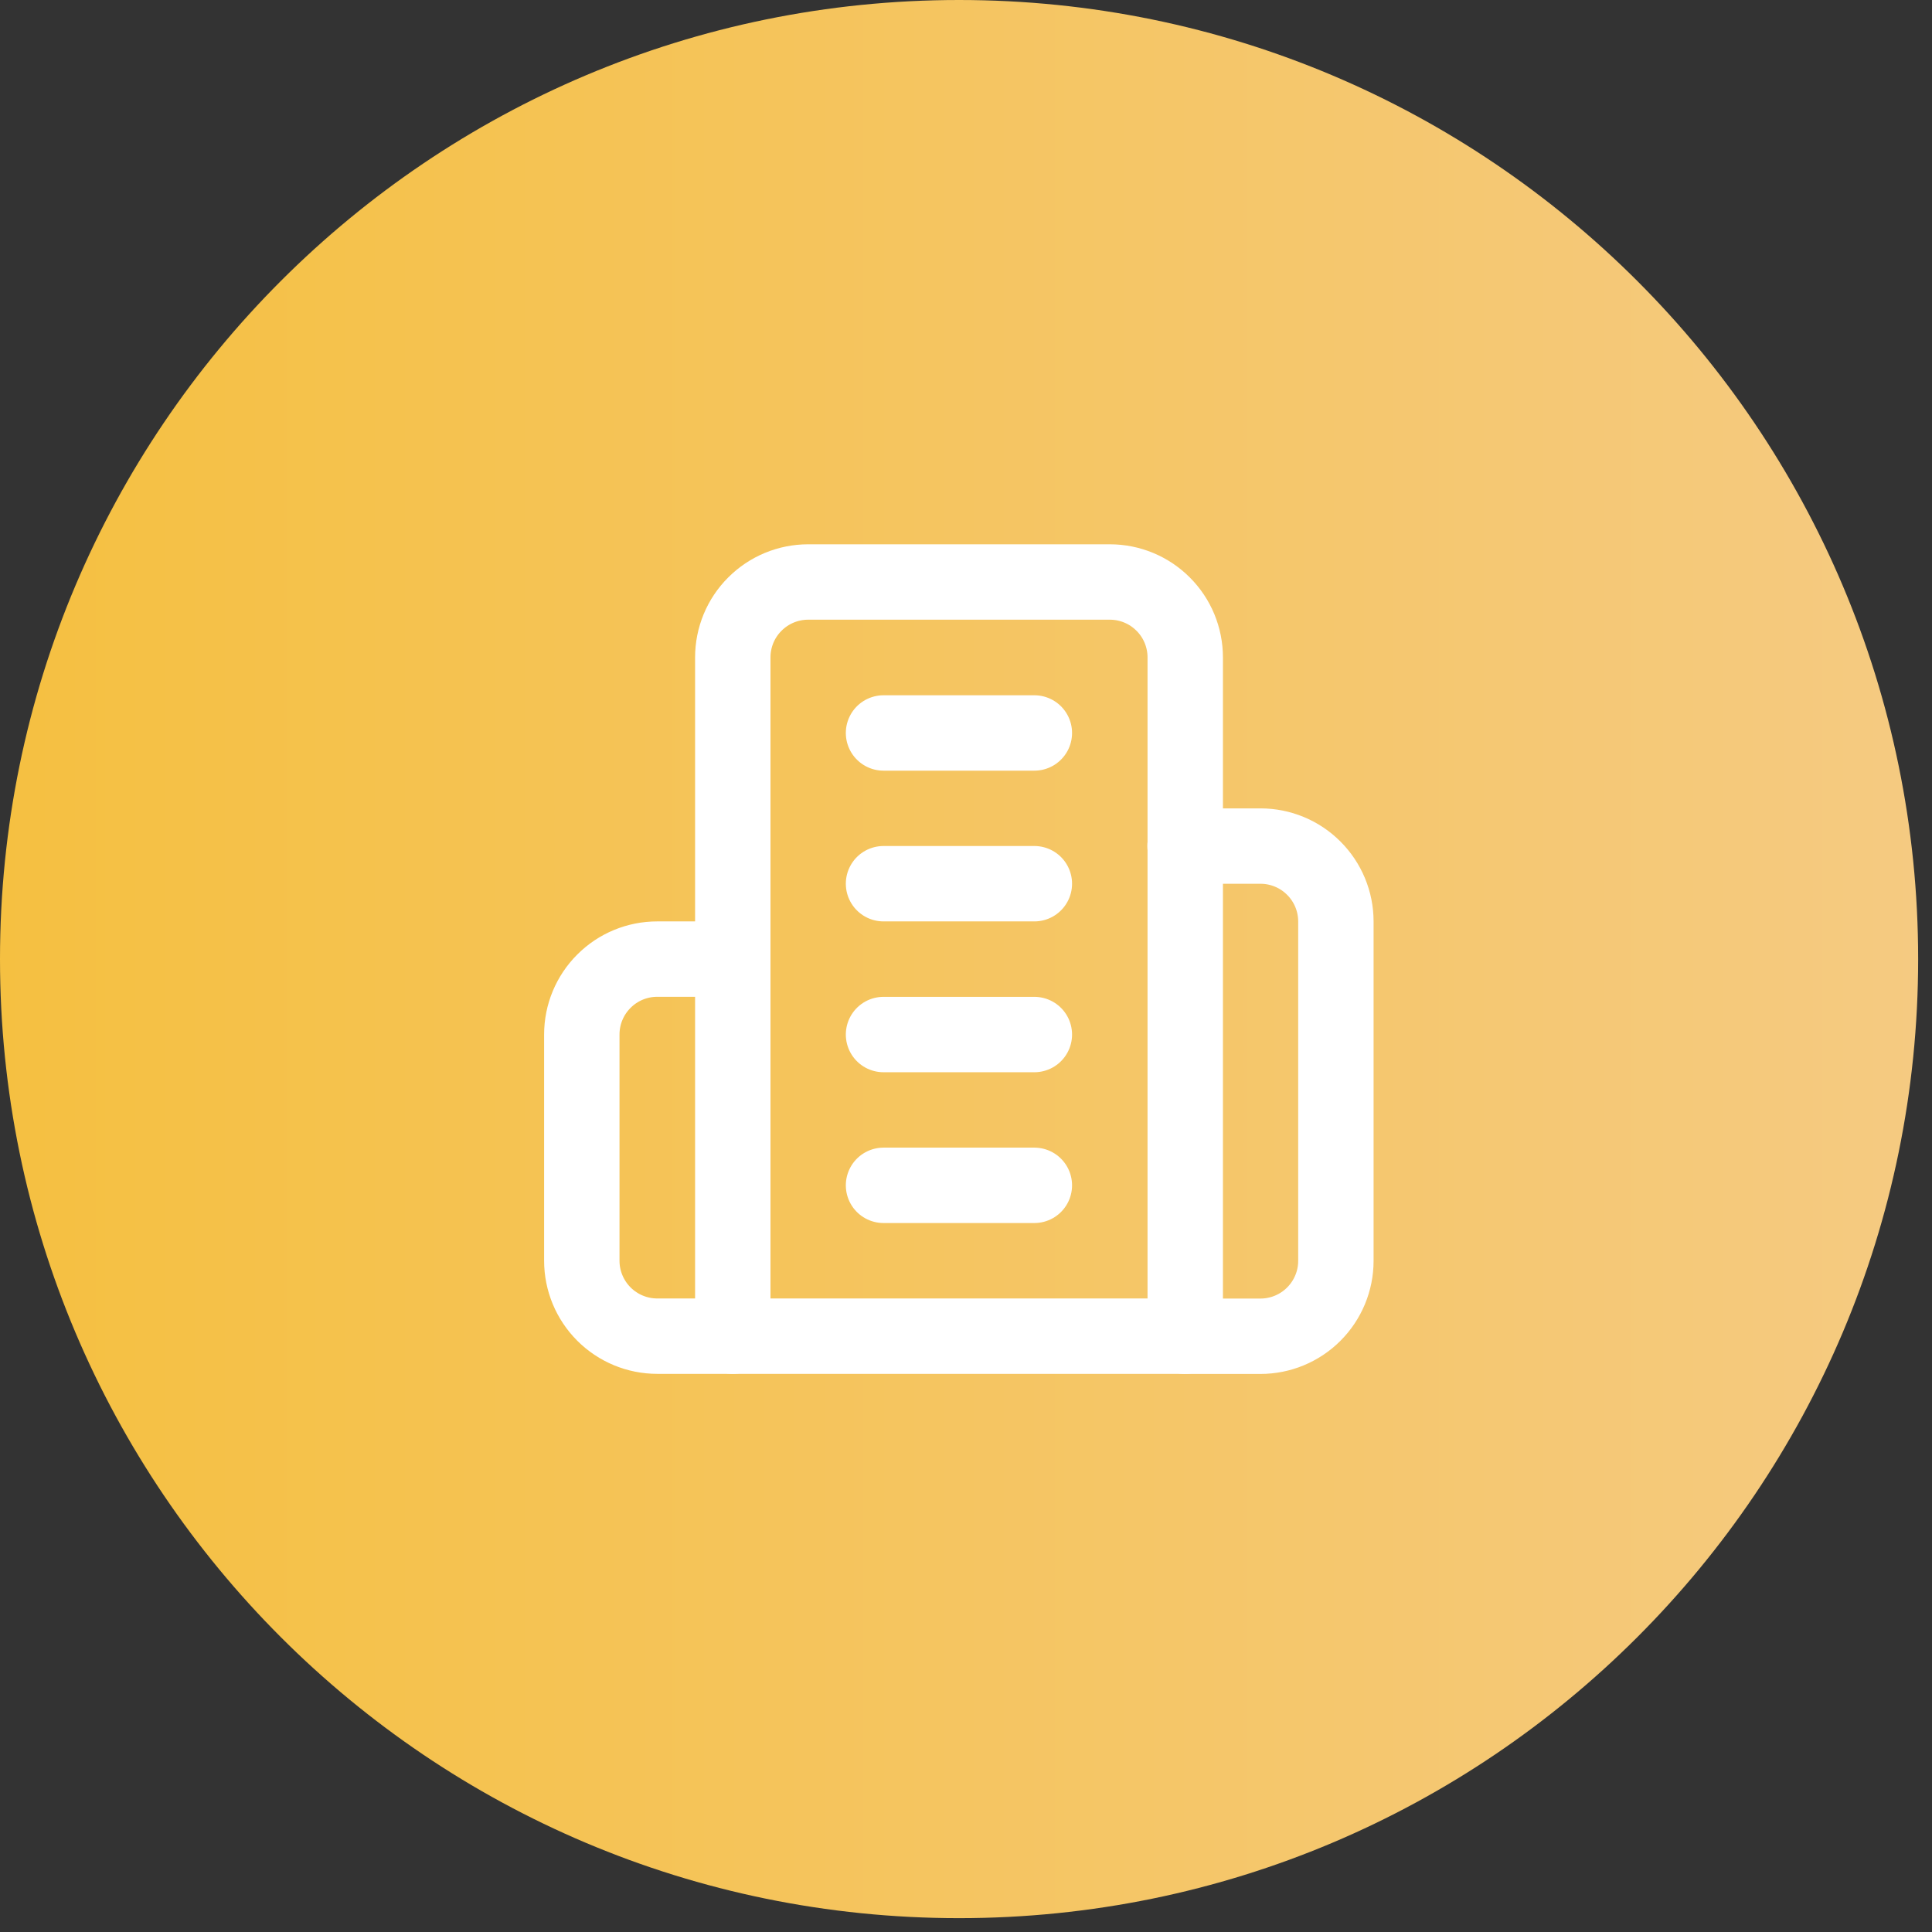 <svg width="42" height="42" viewBox="0 0 42 42" fill="none" xmlns="http://www.w3.org/2000/svg">
<rect x="0" y="0" width="42" height="42" fill="#333333" stroke="none"/>
<path d="M0 20.849C0 9.335 9.335 0 20.849 0C32.364 0 41.699 9.335 41.699 20.849C41.699 32.364 32.364 41.699 20.849 41.699C9.335 41.699 0 32.364 0 20.849Z" fill="url(#paint0_linear_396_7116)"/>
<path d="M15.93 29.047V14.292C15.93 13.857 16.102 13.44 16.41 13.133C16.717 12.825 17.134 12.652 17.569 12.652H24.127C24.562 12.652 24.979 12.825 25.286 13.133C25.594 13.44 25.766 13.857 25.766 14.292V29.047H15.93Z" stroke="white" stroke-width="1.639" stroke-linecap="round" stroke-linejoin="round"/>
<path d="M15.927 20.85H14.288C13.853 20.85 13.436 21.022 13.129 21.33C12.821 21.637 12.648 22.054 12.648 22.489V27.407C12.648 27.842 12.821 28.259 13.129 28.567C13.436 28.874 13.853 29.047 14.288 29.047H15.927" stroke="white" stroke-width="1.639" stroke-linecap="round" stroke-linejoin="round"/>
<path d="M25.762 18.393H27.401C27.836 18.393 28.253 18.565 28.56 18.873C28.868 19.18 29.041 19.597 29.041 20.032V27.41C29.041 27.844 28.868 28.261 28.56 28.569C28.253 28.876 27.836 29.049 27.401 29.049H25.762" stroke="white" stroke-width="1.639" stroke-linecap="round" stroke-linejoin="round"/>
<path d="M19.207 15.934H22.486" stroke="white" stroke-width="1.639" stroke-linecap="round" stroke-linejoin="round"/>
<path d="M19.207 19.211H22.486" stroke="white" stroke-width="1.639" stroke-linecap="round" stroke-linejoin="round"/>
<path d="M19.207 22.49H22.486" stroke="white" stroke-width="1.639" stroke-linecap="round" stroke-linejoin="round"/>
<path d="M19.207 25.768H22.486" stroke="white" stroke-width="1.639" stroke-linecap="round" stroke-linejoin="round"/>
<defs>
<linearGradient id="paint0_linear_396_7116" x1="0" y1="20.849" x2="41.699" y2="20.849" gradientUnits="userSpaceOnUse">
<stop stop-color="#F5C041"/>
<stop offset="1" stop-color="#F5CA81"/>
</linearGradient>
</defs>
</svg>
